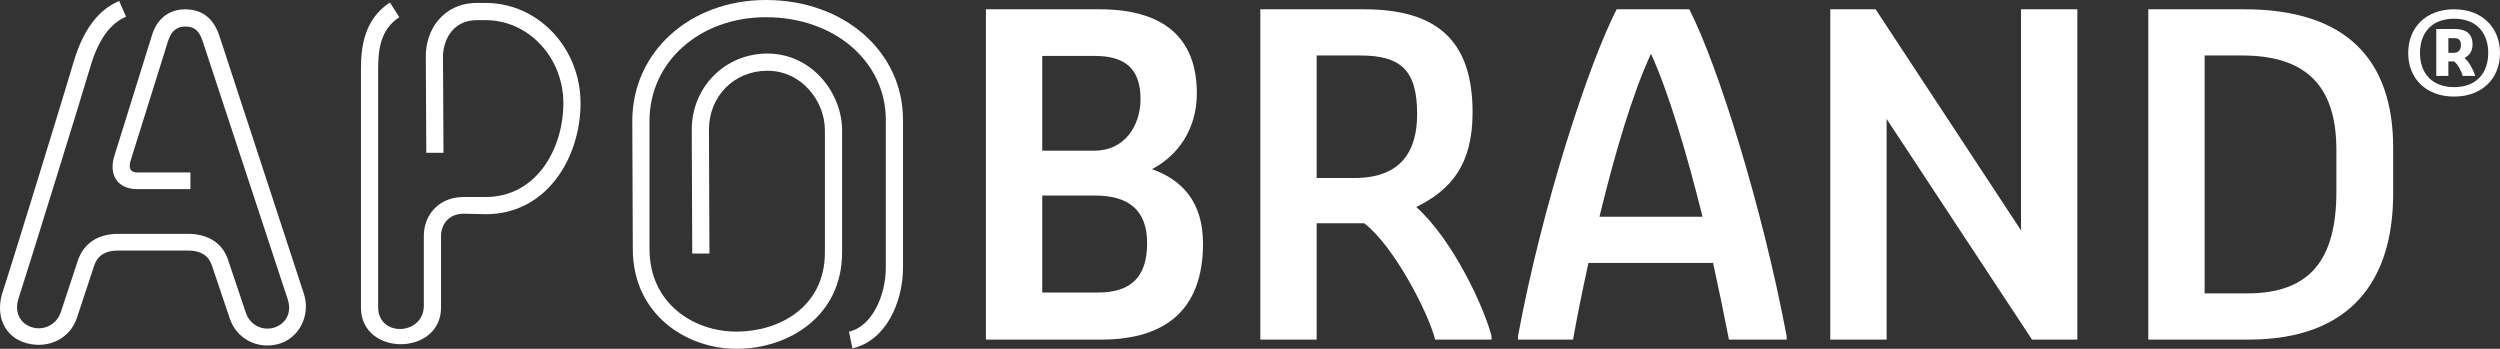 <?xml version="1.0" encoding="utf-8"?>
<!-- Generator: Adobe Illustrator 16.0.0, SVG Export Plug-In . SVG Version: 6.00 Build 0)  -->
<!DOCTYPE svg PUBLIC "-//W3C//DTD SVG 1.1//EN" "http://www.w3.org/Graphics/SVG/1.1/DTD/svg11.dtd">
<svg version="1.1" id="Ebene_1" xmlns="http://www.w3.org/2000/svg" xmlns:xlink="http://www.w3.org/1999/xlink" x="0px" y="0px"
	 width="580.363px" height="80.974px" viewBox="0 0 580.363 80.974" enable-background="new 0 0 580.363 80.974"
	 xml:space="preserve">
<rect x="0" y="0" width="580.363" height="80.974" fill="#333333" stroke="none"/>
<g>
	<defs>
		<rect id="SVGID_1_" width="580.363" height="80.974"/>
	</defs>
	<clipPath id="SVGID_2_">
		<use xlink:href="#SVGID_1_"  overflow="visible"/>
	</clipPath>
	<path clip-path="url(#SVGID_2_)" fill="#FFFFFF" d="M31.885,40.031c-1.939,0-1.939-1.369-1.597-2.623L39.07,9.352
		c0.684-2.053,1.939-3.193,3.878-3.193c1.824,0,3.193,0.57,4.105,3.421l19.731,59.875c1.026,3.08-0.342,5.703-3.194,6.615
		c-2.737,0.798-5.588-0.685-6.5-3.421l-4.106-12.203c-1.255-3.992-4.676-6.159-9.352-6.159H27.438c-4.676,0-7.983,2.167-9.352,6.159
		l-3.991,12.089c-0.913,2.737-3.878,4.333-6.729,3.421c-2.623-0.798-4.106-3.421-3.08-6.614
		c1.939-5.931,15.169-48.584,16.651-53.717c1.825-6.273,4.562-10.151,8.326-11.747l-1.597-3.65
		c-4.904,2.053-8.439,6.843-10.606,14.256C15.576,19.616,2.461,62.27,0.522,68.087c-1.483,4.789,0.114,10.149,5.816,11.632
		c5.018,1.255,9.922-1.141,11.519-5.931L21.849,61.7c0.342-0.912,1.14-3.535,5.588-3.535h16.195c4.448,0,5.246,2.623,5.588,3.535
		l4.106,12.203c1.597,4.79,6.501,7.299,11.405,5.931c4.79-1.368,7.413-6.729,5.816-11.633L50.931,8.326
		c-1.369-4.106-3.992-6.159-7.983-6.159c-3.65,0-6.501,2.167-7.642,5.931l-8.781,28.169c-1.255,3.992,0.456,7.642,5.36,7.642h12.317
		v-3.878H31.885z"/>
	<path clip-path="url(#SVGID_2_)" fill="#FFFFFF" d="M90.521,0.57c-5.93,3.878-6.729,10.264-6.729,15.396v55.428
		c0,11.405,18.59,11.291,18.59,0v-16.65c0-2.396,1.597-5.133,5.246-5.133l5.132,0.114c14.256,0,22.012-13.23,22.012-25.775
		c0-12.774-9.809-23.266-22.012-23.266h-2.053c-7.755,0-11.86,6.159-11.86,12.317l0.114,22.468h3.991l-0.114-22.468
		c0-2.851,1.711-8.325,7.869-8.325h2.053c9.923,0,18.02,8.667,18.02,19.274c0,10.606-6.273,21.783-18.02,21.783h-5.132
		c-5.816,0-9.238,4.221-9.238,9.011v16.309c-0.114,6.843-10.72,7.299-10.606,0.114v-55.2c0-4.561,0.57-9.123,4.904-11.975
		L90.521,0.57z"/>
	<path clip-path="url(#SVGID_2_)" fill="#FFFFFF" d="M197.881,80.86c7.755-1.711,11.747-10.721,11.747-18.704V27.828
		C209.628,11.975,195.942,0,177.809,0c-17.678,0-31.022,12.089-31.022,28.056l0.115,29.766c0,15.056,12.317,23.152,24.064,23.152
		c12.203,0,24.52-7.641,24.52-22.353V30.223c0-8.554-6.957-17.792-17.335-17.792c-9.808,0-17.564,7.755-17.564,17.678l0.114,28.74
		h3.992l-0.114-28.74c0-7.756,5.816-13.686,13.572-13.686c7.983,0,13.343,7.071,13.343,13.8v28.399
		c0,12.658-10.606,18.36-20.528,18.36c-10.037,0-20.187-6.614-20.187-19.16V28.056c0-13.686,11.633-24.064,27.03-24.064
		c15.852,0,27.827,10.264,27.827,23.836v34.328c0,6.388-3.193,13.687-8.553,14.826L197.881,80.86z"/>
	<path clip-path="url(#SVGID_2_)" fill="#FFFFFF" d="M511.794,68.109V12.879h8.694c14.628,0,21.893,6.852,21.893,21.887v9.716
		c0,15.443-5.831,23.626-20.664,23.626H511.794z M498.718,78.833h23.306c23.932,0,33.534-13.997,33.534-33.838V34.255
		c0-20.353-10.828-32.1-34.558-32.1h-22.282V78.833z M424.893,78.833h13.076v-51.22l33.754,51.22h10.521V2.156h-13.074v51.321
		L435.415,2.156h-10.522V78.833z M383.271,12.471c4.089,9.001,8.281,23.014,11.961,37.846H371.31
		C374.888,35.484,379.08,21.472,383.271,12.471 M352.396,78.833h12.779c1.021-5.726,2.249-11.759,3.578-17.792h28.932
		c1.329,6.033,2.556,12.066,3.68,17.792h13.394v-0.818c-5.726-30.355-16.05-63.077-22.594-75.858h-16.868
		c-6.543,12.782-17.277,45.503-22.9,75.858V78.833z M305.655,41.319V12.879h10.026c9.412,0,13.3,3.273,13.3,13.606
		c0,8.797-3.888,14.833-14.528,14.833H305.655z M292.58,78.833h13.075V51.837h11.05c6.854,5.215,14.83,20.655,16.465,26.995h13.08
		v-0.818c-1.738-6.749-8.994-22.393-17.474-29.956c8.071-3.982,13.076-9.809,13.076-21.982c0-16.873-8.478-23.92-25.25-23.92H292.58
		V78.833z M241.952,67.905V45.396h12.277c7.775,0,12.072,3.377,12.072,11.05c0,7.775-3.683,11.459-11.356,11.459H241.952z
		 M241.952,34.979V12.981h12.175c6.957,0,10.64,2.865,10.64,10.027c0,6.138-3.683,11.97-10.64,11.97H241.952z M228.875,78.833
		h26.785c15.134,0,23.613-7.149,23.613-22.285c0-9.719-4.903-14.828-11.85-17.28c5.924-3.063,10.419-9.2,10.419-17.589
		c0-12.782-7.56-19.523-22.591-19.523h-26.376V78.833z"/>
	<path clip-path="url(#SVGID_2_)" fill="#FFFFFF" d="M561.787,12.307c0-4.682,2.703-7.961,7.922-7.961s7.922,3.279,7.922,7.961
		c0,4.605-2.703,7.92-7.922,7.92S561.787,16.912,561.787,12.307 M559.055,12.307c0,5.974,4.174,10.111,10.654,10.111
		c6.444,0,10.654-4.137,10.654-10.111c0-5.977-4.21-10.152-10.654-10.152C563.229,2.155,559.055,6.331,559.055,12.307
		 M568.374,12.271V8.846h1.154c1.188,0,1.767,0.361,1.767,1.587c0,1.189-0.541,1.838-1.839,1.838H568.374z M565.571,17.633h2.803
		v-3.387h1.299c0.901,0.577,1.837,2.522,2.018,3.387h2.877v-0.144c-0.288-1.045-1.331-3.098-2.445-4.033
		c1.15-0.61,1.868-1.546,1.868-3.168c0-2.555-1.653-3.561-4.209-3.561h-4.21V17.633z"/>
</g>
</svg>
